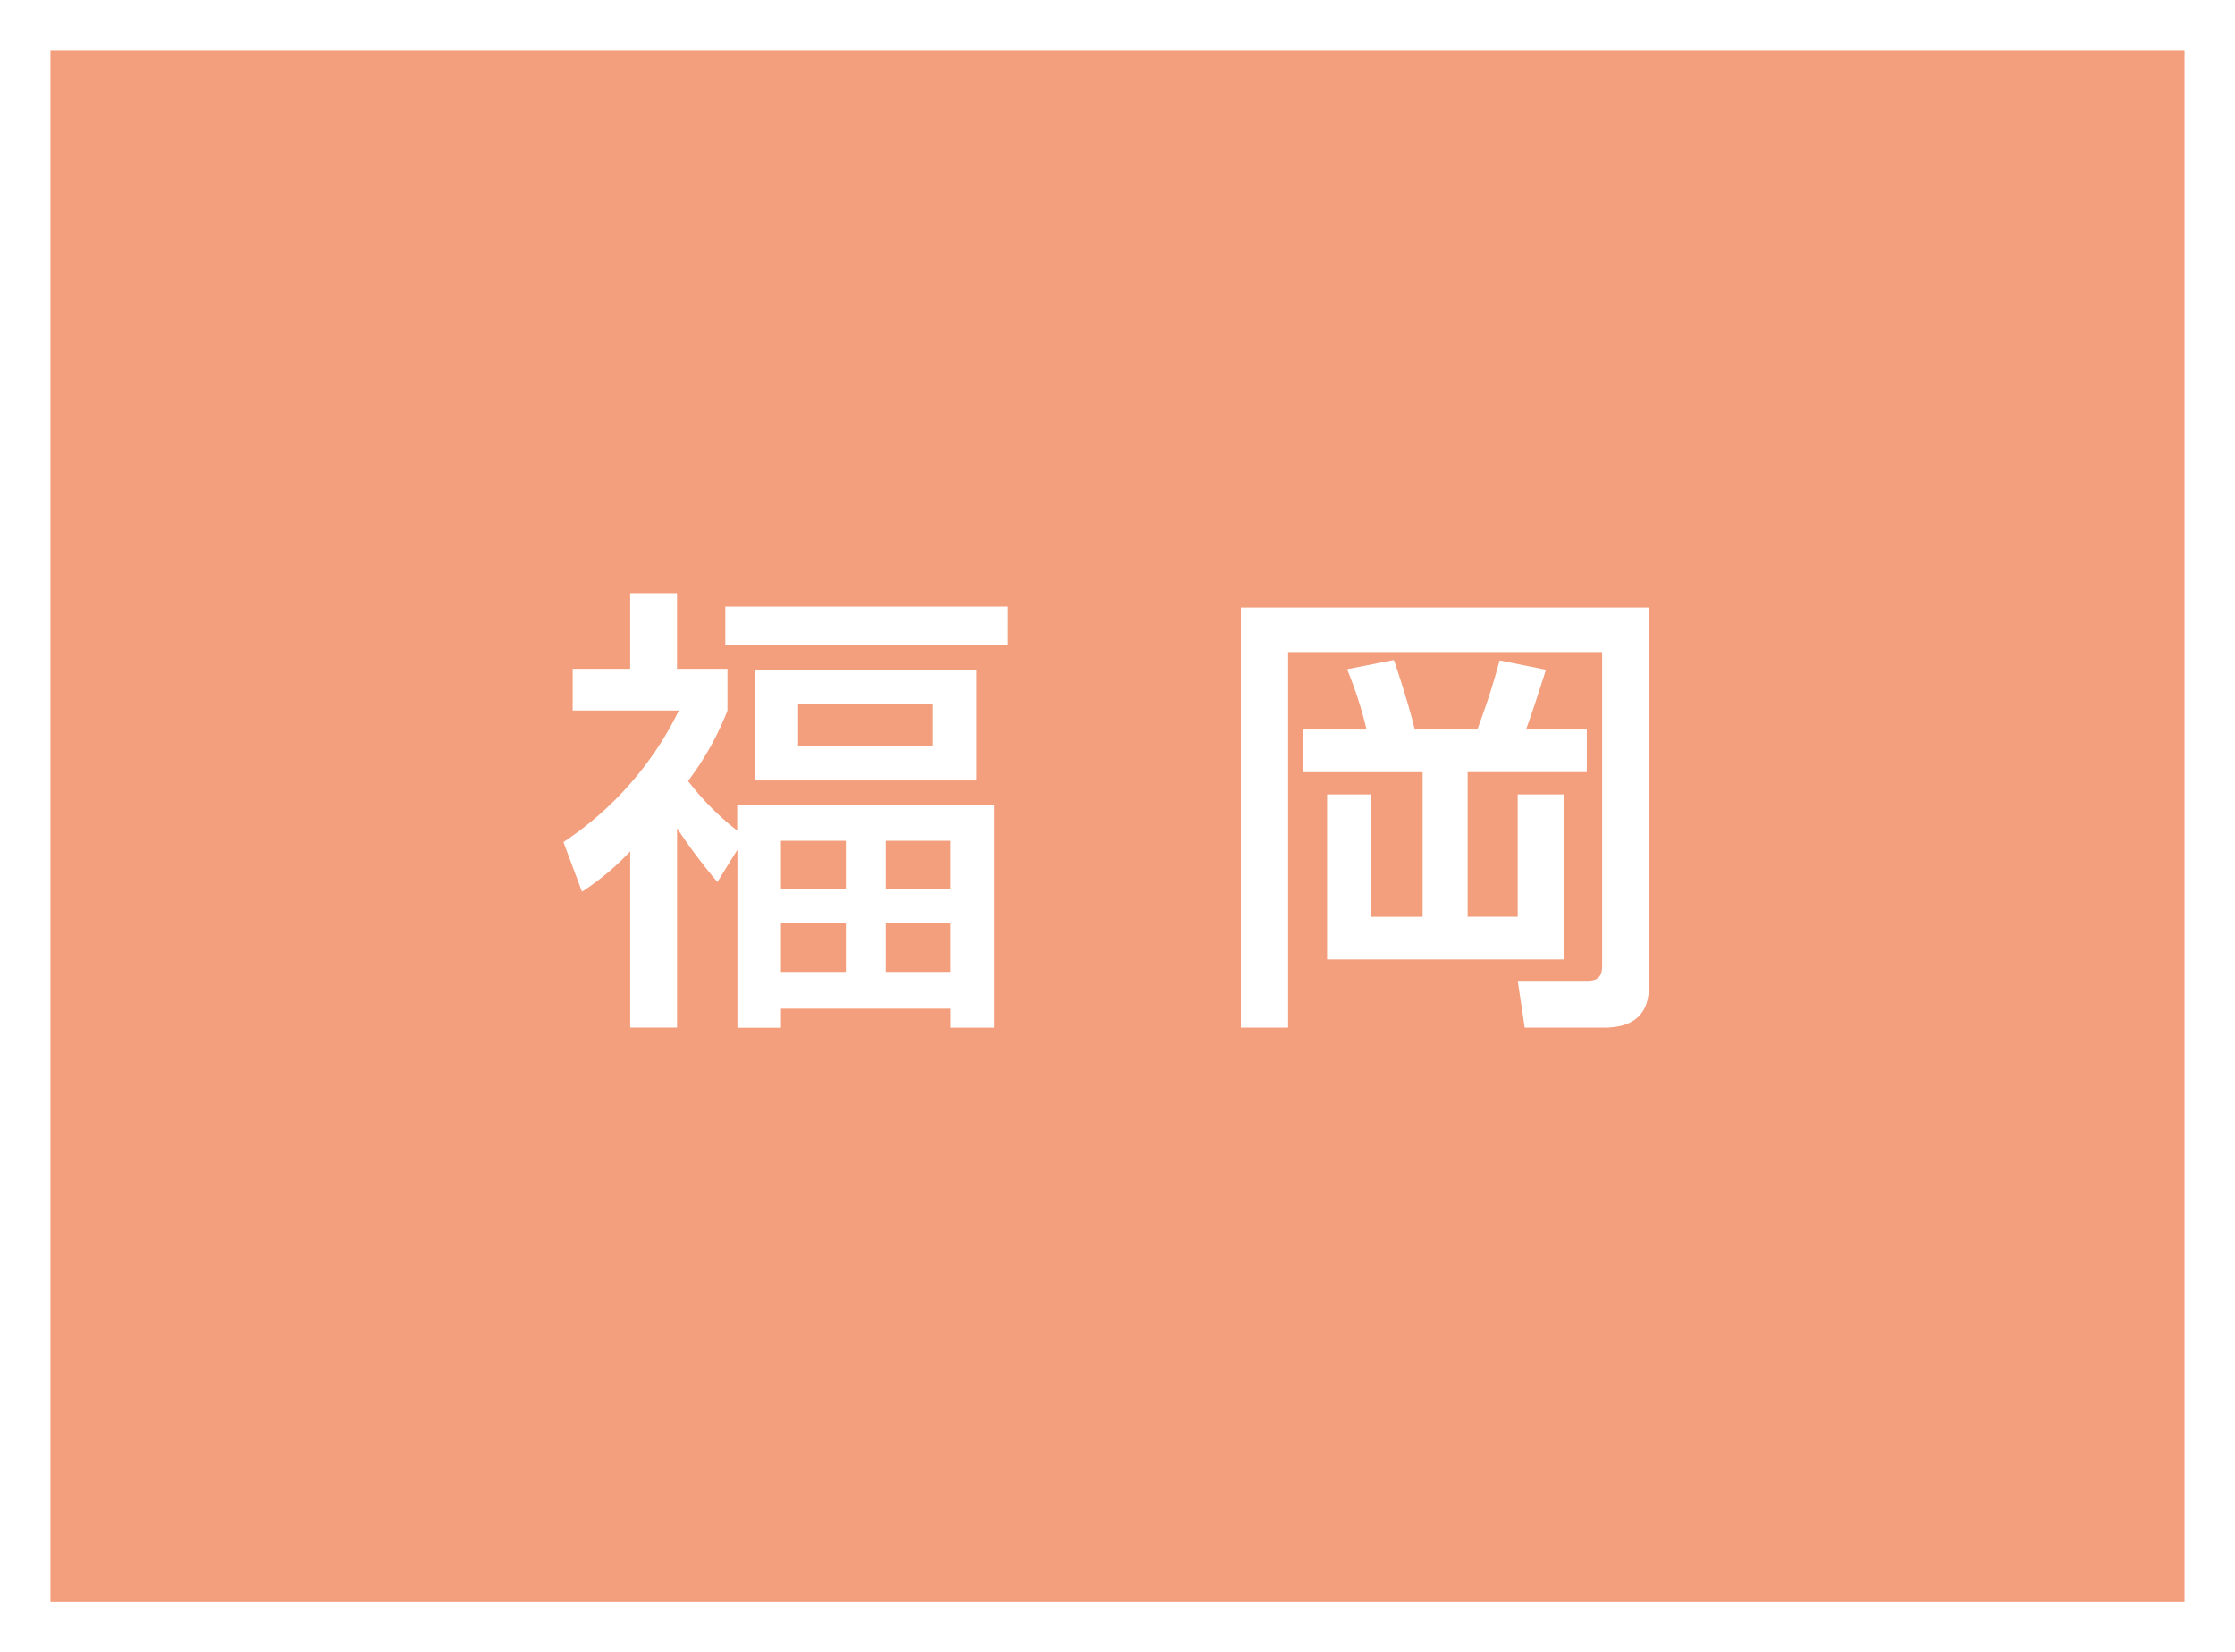 <svg xmlns="http://www.w3.org/2000/svg" width="88.577" height="65.487" viewBox="0 0 88.577 65.487">
  <rect x="0" y="0" width="88.577" height="65.487" fill="#333333" stroke="none"/>
  <g id="グループ_630" data-name="グループ 630" transform="translate(-482.823 -6943.069)">
    <rect id="長方形_131" data-name="長方形 131" width="86.577" height="63.487" transform="translate(483.823 6944.069)" fill="#f39e7c"/>
    <path id="長方形_132" data-name="長方形 132" d="M-1-1H87.577V64.487H-1ZM85.577,1H1V62.487H85.577Z" transform="translate(483.823 6944.069)" fill="#fff"/>
    <path id="パス_2509" data-name="パス 2509" d="M123.527,405.28a22.224,22.224,0,0,1-1.6-2.131v7.9h-1.856v-6.984a10.288,10.288,0,0,1-1.911,1.6l-.735-1.968A13.2,13.2,0,0,0,122,398.482h-4.208v-1.654h2.278v-3h1.856v3h2v1.654a11.587,11.587,0,0,1-1.562,2.793,10.923,10.923,0,0,0,1.948,1.968v-1.029H134.5v8.84h-1.726V410.3h-6.727v.755h-1.727V404Zm11.486-9.391H123.84v-1.525h11.174Zm-1.213,5.367H125v-4.392h8.8Zm-7.754,4.3h2.572v-1.911h-2.572Zm0,3.289h2.572V406.9h-2.572Zm.68-8.969h5.347v-1.637h-5.347Zm3.473,5.68h2.572v-1.911H130.2Zm0,3.289h2.572V406.9H130.2Z" transform="translate(387.728 6572.747)" fill="#fff"/>
    <path id="パス_2510" data-name="パス 2510" d="M133.5,394.173h16.172v15.016c0,1.268-.808,1.635-1.782,1.635h-3.142l-.276-1.856h2.775c.478,0,.57-.257.57-.606V395.937H135.371v14.887H133.5Zm2.462,4.834h2.517a15.746,15.746,0,0,0-.772-2.39l1.856-.366c.165.478.588,1.762.827,2.756h2.482c.386-1.067.551-1.543.882-2.739l1.837.369c-.349,1.082-.478,1.505-.79,2.37h2.407v1.69h-4.722v5.733h1.984V401.58h1.819v6.543h-9.373V401.58h1.746v4.851h2.04V400.7h-4.741Z" transform="translate(398.502 6572.975)" fill="#fff"/>
  </g>
</svg>
